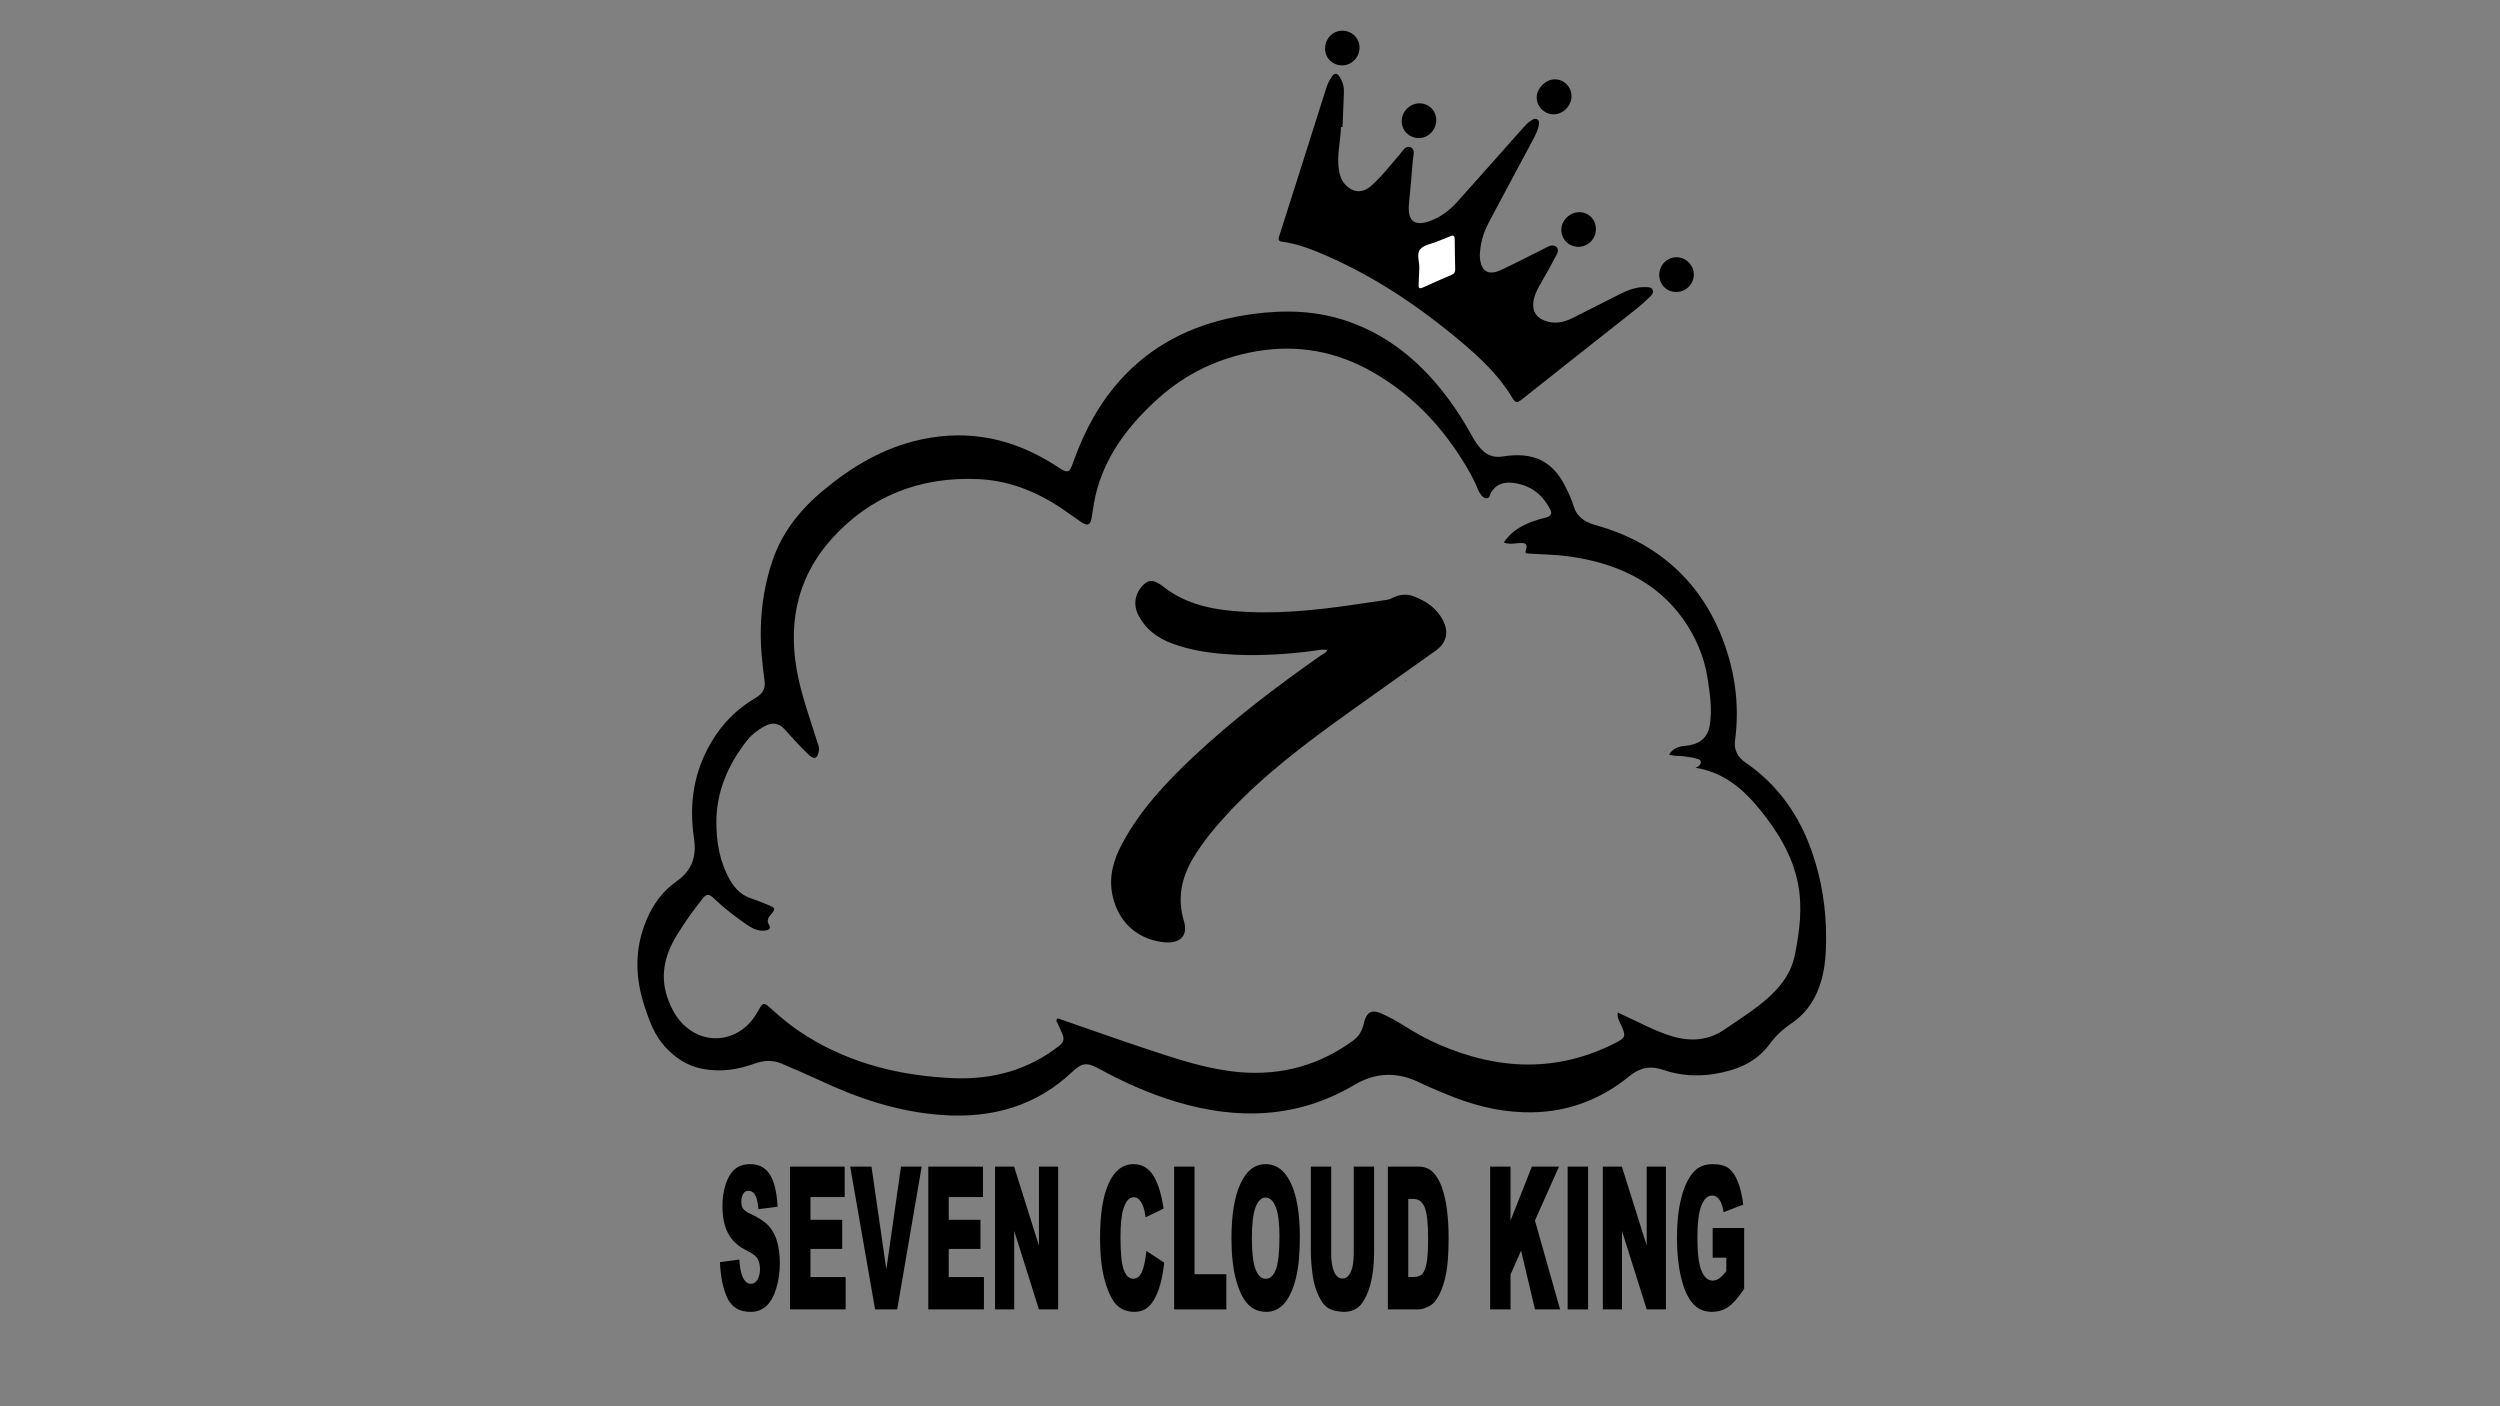 <?xml version="1.0" encoding="utf-8"?>
<!-- Generator: Adobe Illustrator 27.0.0, SVG Export Plug-In . SVG Version: 6.00 Build 0)  -->
<svg version="1.1" id="Layer_1" xmlns="http://www.w3.org/2000/svg" xmlns:xlink="http://www.w3.org/1999/xlink" x="0px" y="0px"
	 viewBox="0 0 2048 1152" style="enable-background:new 0 0 2048 1152;" xml:space="preserve">
<rect x="0" y="0" width="2048" height="1152" fill="#808080" stroke="none"/>
<style type="text/css">
	.st0{fill-rule:evenodd;clip-rule:evenodd;}
	.st1{fill-rule:evenodd;clip-rule:evenodd;fill:#FFFFFF;}
</style>
<g>
	<path d="M1495.93,768.44c0,15.3-1.1,30.5-7.6,45c-4.5,9.9-11,18.2-20.5,24.7c-7.1,4.8-13.3,10.5-18.1,17.1
		c-10.8,14.8-26.7,21.5-45.1,24.5c-14.4,2.3-28.5,1.4-42.1-3.3c-10.5-3.6-19.1-1.9-27.4,4.9c-24.7,20.2-53.6,31-87.2,29.8
		c-22.4-0.7-43.5-6.5-63.7-15c-7.2-3-14.5-6-21.5-9.4c-18.3-8.9-35.9-8.3-53.4,2.1c-45.8,27.1-94.8,29-145.5,13.8
		c-22.2-6.6-43.1-16-63.1-26.9c-10.4-5.7-14.2-5.3-22.5,2.5c-29.1,27.4-64.8,38.1-106.3,35.2c-35.9-2.5-68.7-13.5-100.2-28.3
		c-10.3-4.8-20.9-9.3-31.4-13.8c-7.2-3.1-14.5-2.8-21.9-0.1c-13.8,5-27.8,7.2-42.7,4.4c-13.1-2.4-22.8-9.3-31-18.2
		c-8.7-9.6-12.9-21.4-16.7-33c-7.8-23.6-8.3-47.3,1.5-70.6c5.2-12.6,13.1-23.7,24.9-32c13.1-9.2,16.2-21.1,14.1-35.2
		c-4.2-27.7-0.4-54.3,14.5-79.2c8.7-14.6,20.5-26.7,35.9-35.7c5.9-3.4,8.3-7.7,7.4-14c-1.9-14.1-3.4-28.2-3.1-42.4
		c0.4-19,3.4-37.6,9.5-55.8c7.6-22.7,22-41.3,41.1-57.3c23.6-19.7,49.5-35.5,81.2-42.3c39.5-8.4,75.3-0.3,108.2,20.5
		c2,1.3,4,2.6,6,3.8c5.1,3.1,6.8,2.6,8.9-2.8c1.9-5,3.7-10,5.7-14.9c9.9-24.1,23.5-46.1,43.3-64.8c27.1-25.6,60.8-39.3,99.1-44.5
		c26.8-3.6,53.2-2.8,78.8,6.3c29.3,10.4,52.2,28.2,71.3,50.4c11.4,13.3,21,27.7,29.3,42.8c2.5,4.5,5.2,8.8,9.1,12.5
		c4.5,4.3,10.1,5.7,16.4,4.7c24.8-4,40.6,3.6,51.1,24.4c2.7,5.4,5.3,10.8,7,16.6c2.4,8.1,8.8,12.7,17.4,15.1
		c15.6,4.3,30.4,10.4,43.9,18.8c27.7,17.3,46.5,40.9,58.4,69.1c12,28.6,16.5,58.3,12.4,88.8c-1,7.2,2.1,13.4,8,17.5
		c27.8,19,45.1,44.6,55.2,74.1C1492.33,720.94,1496.03,744.44,1495.93,768.44z M1231.83,444.34c3.4-4.7,7.4-8.8,12.6-11.9
		c6.7-4,14.1-6.6,21.8-8.4c4.1-1,5.5-3.2,3.8-6.5c-5.5-10.9-14-18.8-27.4-21.5c-10.5-2.1-17.5,0.6-21.6,8.3
		c-0.7,1.4-0.6,3.7-2.9,3.8c-2.6,0.2-4.1-1.6-5.3-3.4c-0.7-1.1-1.4-2.2-1.9-3.3c-3.4-8.8-8.2-17-13.3-25.1
		c-18.4-29.1-42.1-54-73.8-71.9c-29.5-16.7-61.2-22.6-95.6-16.5c-30.5,5.5-56.7,18.2-78.8,37.9c-23.5,21-42,44.8-50.5,74.2
		c-2.3,7.9-3.4,16.1-4.7,24.2c-1,6.1-3.4,6.9-8.7,3.3c-3.8-2.6-7.5-5.2-11.3-7.9c-21.2-15.1-44.8-25.7-71.9-27.1
		c-49.4-2.5-90.3,14.6-121.1,49c-30,33.6-36.2,72.9-27.1,114.6c4.1,18.6,10.8,36.7,16.4,54.9c0.9,2.8,0.2,5.2-0.8,7.7
		c-1,2.3-2.8,2.8-5.1,1.3c-1.2-0.8-2.3-1.8-3.3-2.9c-6.4-6.2-12.4-12.7-18.2-19.3c-5-5.7-10.6-6.5-17.4-2.6
		c-5.1,3-9.8,6.3-13.3,10.8c-16,20.1-25.5,42.3-25.6,67.4c0,16.7,2.8,32.9,11.4,47.9c4,6.9,9.4,12.2,17.8,14.9
		c4.6,1.5,9,3.4,13.5,5.2c5.6,2.2,6,3.2,2.2,7.5c-2.5,2.8-3.9,5.3-1.6,9c1.3,2.1,0.4,3.9-2.8,4.3c-6.2,0.9-11-1.6-15.6-4.8
		c-9.4-6.4-18.4-13.4-26.6-21.2c-4.7-4.5-6.4-4.3-10.2,0.7c-3.2,4.2-6.5,8.4-9.6,12.7c-3.6,5.2-7.1,10.4-10.4,15.7
		c-10.9,17.5-14.9,35.5-7,55.1c3.7,9.3,8.7,17.4,17.4,23.4c13,9.1,29.6,8.9,42.5-0.3c6.2-4.4,10.4-10.1,13.8-16.4
		c3.2-5.9,4.3-6.1,9.3-1.5c9.5,8.8,19.6,16.8,30.8,23.7c35.9,22.1,76,32,119,33.9c33,1.4,61.9-7,87-26.5c3.3-2.6,4.2-5.3,2.9-8.8
		c-1.1-3-2.6-5.9-3.9-8.9c-0.6-1.4-2.1-3-0.9-4.2c1.1-1.2,2.7,0.5,4.2,0.6c0.6,0,1.1,0.4,1.7,0.6c23.1,8,46.2,16.2,69.4,23.9
		c24.3,8,48.6,16.2,74.7,18.4c34.9,2.9,65.7-6.2,92.8-26c4.2-3.1,6.7-7.2,8.1-11.9c0.5-1.6,0.7-3.3,1.3-4.9
		c2.3-6.9,6.4-8.5,13.6-5.3c6.3,2.8,12.4,6.1,18.2,9.8c9.3,5.8,18.9,11.3,29.2,15.7c48.4,21,96.6,23,144.4-1.4
		c8.1-4.2,8.5-5.4,5.2-13.2c-1.6-3.6-4-7.1-3.4-11.7c5.7,2.7,11.2,5.2,16.6,7.8c9.3,4.5,18.6,9,28.7,11.9
		c15.2,4.3,29.2,3.1,42.2-5.8c9.3-6.4,18.8-12.4,27.7-19.3c14.6-11.2,26.3-23.9,29.9-41.7c3.9-19.4,6.4-38.7,2.6-58.4
		c-4.5-23-16.5-42.7-31.6-61.2c-13.3-16.2-28.7-29.9-52.4-33.8c2.9-1.1,4.5-2.6,4.3-4.9c-0.2-2.3-2.9-2.3-4.6-2.9
		c-2.1-0.7-4.5-0.8-6.7-1.2c-4.7-1-9.7-0.1-14.6-1.8c2.9-5,7.6-6.7,13.3-7.2c12-1.1,18.4-6.6,20.1-17.3c2-12.9,0-25.8-2-38.6
		c-2.7-17.3-9.8-33.6-19.9-47.9c-21.9-30.8-55.2-46.3-94.7-51.5c-10.5-1.4-21.1-1.4-31.6-2.2c-1.5-0.1-3.4,0.4-2.6-2.4
		c1.6-5.5,0.4-6.6-6.1-6.1C1239.93,445.24,1236.03,446.14,1231.83,444.34z"/>
	<path d="M1087.53,532.54c-4.9-1-9.6,0.5-14.3,1c-23.5,2.9-47,4.1-70.7,2.2c-14.2-1.1-28.2-3.5-41.6-8.3
		c-13.1-4.7-23-12.5-28.8-24.4c-4-8.3-2.1-17.8,4.9-24.3c3.2-3,6.7-3.8,10.7-1.5c1.4,0.8,3,1.5,4.2,2.5
		c16.6,13.6,36.8,18.9,58.4,20.8c33.7,3,67.1-0.5,100.3-5.4c8.6-1.3,17.2-2.6,25.8-3.8c1.9-0.3,3.5-1.1,5.1-1.9
		c5.3-2.5,10.9-3,16.4-1c10.6,3.9,19.2,10.2,24.1,19.6c4.5,8.6,4,18-5.9,25c-23.6,16.6-47,33.4-70.5,50.1
		c-35.4,25.3-70.1,51.4-99.4,82.8c-10.8,11.6-20.8,23.7-28.8,37c-9.7,16.3-13.1,33.2-7.6,51.4c3.8,12.6-3.4,19.3-17.7,17.4
		c-21.2-2.8-36.1-16.9-40.7-37.9c-3.4-15.4,0.7-29.4,8-43c14.6-27.1,35.6-49.8,58.5-71.2c32.3-30.3,67.7-57.2,104.4-82.9
		c1.8-1.3,4.5-2,5-4.5c0.2-0.2,0.4-0.3,0.5-0.5c-0.1,0-0.3-0.1-0.4-0.1C1087.13,532.14,1087.13,532.34,1087.53,532.54z"/>
	<path d="M1151.63,558.14c-0.4-0.2-0.4-0.4,0-0.6c0.1,0,0.3,0,0.4,0.1c-0.2,0.2-0.4,0.3-0.5,0.5H1151.63z"/>
	<path class="st0" d="M1373.81,210.74c7.76,0.21,14.22,7.22,13.76,14.94c-0.47,7.79-7.08,13.77-14.95,13.51
		c-7.82-0.25-13.68-6.65-13.36-14.58C1359.57,216.71,1366.05,210.54,1373.81,210.74z"/>
	<path class="st0" d="M1287.37,79.4c-0.34,7.81-7.47,14.57-15.08,14.28c-7.71-0.29-13.89-7.05-13.39-14.64
		c0.49-7.34,7.67-14.1,14.93-14.05C1281.54,65.04,1287.71,71.61,1287.37,79.4z"/>
	<path class="st0" d="M1307.34,188.04c-0.21,7.93-6.49,14.16-14.3,14.15c-8.06,0-14.31-6.45-13.99-14.43
		c0.29-7.52,7.06-13.93,14.71-13.94C1301.59,173.82,1307.55,180.06,1307.34,188.04z"/>
	<path class="st0" d="M1176.56,99.06c-0.41,7.95-6.89,14.23-14.49,14.07c-8.06-0.17-14.24-6.76-13.77-14.7
		c0.44-7.69,7.12-13.89,14.84-13.78C1170.88,84.76,1176.96,91.29,1176.56,99.06z"/>
	<path class="st0" d="M1099.85,25.17c8.09,0.13,14.24,6.6,13.86,14.58c-0.37,7.85-6.87,14-14.63,13.82
		c-7.84-0.18-13.83-6.51-13.54-14.32C1085.84,31.17,1092.07,25.05,1099.85,25.17z"/>
	<path class="st0" d="M1098.54,104.03c-0.36,12.03-3.74,23.98-1.56,36.08c0.78,4.32,2.24,8.23,5.35,11.41
		c6.28,6.4,13.74,6.89,20.7,0.9c8.9-7.65,15.83-17.13,23.59-25.84c2.46-2.76,4.63-7.56,8.8-5.97c4.33,1.65,2.27,6.66,2.01,10.22
		c-0.9,12.05-2.09,24.09-3.22,36.14c-1.35,14.5,4.82,19.04,18.5,13.6c8.43-3.35,15.37-8.83,21.36-15.52
		c17.9-19.99,35.69-40.08,53.51-60.15c1.97-2.22,4-4.37,6.49-6.02c1.63-1.08,3.46-2.14,5.28-1.03c1.91,1.16,1.5,3.29,1.14,5.16
		c-0.84,4.31-2.9,8.14-4.96,11.98c-11.57,21.61-23.13,43.23-34.68,64.86c-3.87,7.25-7,14.77-8.02,22.96
		c-0.34,2.73-0.72,5.54-0.49,8.24c0.95,11.23,6.9,14.93,17.15,10.18c11.81-5.47,23.34-11.58,35.02-17.33
		c3.38-1.66,7.48-4.53,10.52-1.59c2.99,2.89-0.27,6.88-1.82,9.92c-3.78,7.43-8.08,14.6-12.15,21.89c-2.3,4.12-4.3,8.37-4.9,13.08
		c-0.97,7.51,2.07,12.71,9.03,15.4c7.9,3.06,15.55,1.71,22.98-2.03c12.89-6.47,25.73-13.02,38.61-19.51
		c6.72-3.39,13.62-6.16,21.29-5.84c2.22,0.09,4.75-0.18,5.78,2.33c1.03,2.52-0.85,4.2-2.46,5.81c-6.67,6.68-14.21,12.32-21.59,18.15
		c-27.74,21.92-55.56,43.75-83.22,65.77c-3.49,2.78-5.08,3.04-7.55-1.13c-10.94-18.48-26.41-32.97-42.62-46.6
		c-35.8-30.1-74.46-55.79-118.1-73.58c-8.88-3.62-17.98-6.6-27.57-7.88c-3.11-0.42-3.88-1.34-2.81-4.65
		c12.96-40.45,25.74-80.95,38.57-121.43c1.06-3.33,2.61-6.42,4.61-9.31c2.04-2.95,3.95-3.06,6.01-0.17c2.89,4.06,4.02,8.61,3.8,13.6
		c-0.4,9.3-0.75,18.6-1.13,27.91C1099.38,104.04,1098.96,104.04,1098.54,104.03z"/>
	<path class="st1" d="M1162.71,219.27c0.04-5.13-2.42-11.36,0.71-15.08c2.88-3.42,8.85-4.28,13.49-6.2
		c3.69-1.52,7.48-2.81,11.12-4.44c2.92-1.31,3.66-0.2,3.68,2.54c0.06,8.11,0.17,16.21,0.39,24.31c0.06,2.37-0.63,3.78-2.96,4.76
		c-7.83,3.31-15.61,6.76-23.35,10.29c-2.6,1.18-3.84,0.95-3.66-2.22C1162.39,228.58,1162.52,223.92,1162.71,219.27z"/>
</g>
<g>
	<path d="M589.79,1033.96l15.89-2.15c0.35,5.59,1.04,9.84,2.1,12.77c1.72,4.74,4.18,7.1,7.37,7.1c2.38,0,4.22-1.21,5.51-3.63
		s1.94-5.23,1.94-8.42c0-3.03-0.61-5.75-1.84-8.14c-1.23-2.39-4.08-4.65-8.55-6.79c-7.32-3.56-12.55-8.3-15.67-14.2
		c-3.15-5.91-4.72-13.44-4.72-22.59c0-6.01,0.8-11.69,2.41-17.04s4.03-9.55,7.26-12.61c3.23-3.06,7.66-4.59,13.29-4.59
		c6.91,0,12.17,2.78,15.8,8.34c3.63,5.56,5.78,14.41,6.47,26.54l-15.74,2c-0.42-5.27-1.3-9.1-2.64-11.49
		c-1.34-2.39-3.19-3.59-5.55-3.59c-1.94,0-3.4,0.89-4.39,2.68c-0.98,1.78-1.47,3.95-1.47,6.5c0,1.86,0.41,3.54,1.22,5.03
		c0.79,1.54,2.65,2.98,5.6,4.31c7.3,3.41,12.53,6.85,15.69,10.34c3.16,3.49,5.46,7.81,6.89,12.97c1.44,5.16,2.16,10.93,2.16,17.32
		c0,7.5-0.96,14.42-2.88,20.75c-1.92,6.33-4.6,11.13-8.04,14.41c-3.44,3.27-7.78,4.91-13.02,4.91c-9.19,0-15.56-3.83-19.1-11.49
		C592.26,1055.51,590.26,1045.77,589.79,1033.96z"/>
	<path d="M647.2,955.67h44.76v24.98h-28.02v18.6h25.99v23.86h-25.99v23.06h28.83v26.5H647.2V955.67z"/>
	<path d="M696.46,955.67h17.46l12.17,84.2l12.01-84.2h16.95l-20.07,117h-18.1L696.46,955.67z"/>
	<path d="M760.47,955.67h44.76v24.98H777.2v18.6h25.99v23.86H777.2v23.06h28.83v26.5h-45.57V955.67z"/>
	<path d="M815.14,955.67h15.6l20.35,64.73v-64.73h15.74v117h-15.74l-20.24-64.24v64.24h-15.71V955.67z"/>
	<path d="M939.1,1024.78l14.64,9.57c-0.98,8.89-2.53,16.31-4.64,22.27c-2.12,5.96-4.74,10.45-7.87,13.49
		c-3.13,3.03-7.12,4.55-11.97,4.55c-5.87,0-10.67-1.85-14.4-5.54c-3.72-3.7-6.94-10.19-9.64-19.5c-2.7-9.31-4.06-21.21-4.06-35.73
		c0-19.35,2.38-34.23,7.14-44.62c4.76-10.39,11.49-15.59,20.19-15.59c6.81,0,12.16,2.98,16.06,8.94c3.89,5.96,6.79,15.11,8.68,27.45
		l-14.75,7.1c-0.52-3.57-1.06-6.17-1.62-7.82c-0.93-2.77-2.08-4.89-3.43-6.38c-1.35-1.49-2.86-2.23-4.54-2.23
		c-3.79,0-6.69,3.3-8.7,9.88c-1.52,4.89-2.28,12.57-2.28,23.04c0,12.97,0.91,21.86,2.73,26.67c1.82,4.81,4.38,7.21,7.67,7.21
		c3.19,0,5.61-1.94,7.24-5.83C937.18,1037.82,938.36,1032.18,939.1,1024.78z"/>
	<path d="M961.85,955.67h16.7v88.19h26.07v28.81h-42.77V955.67z"/>
	<path d="M1008.82,1014.25c0-19.1,2.46-33.97,7.38-44.61c4.91-10.64,11.76-15.96,20.53-15.96c9,0,15.93,5.23,20.8,15.68
		c4.86,10.45,7.3,25.1,7.3,43.94c0,13.67-1.06,24.89-3.19,33.64c-2.13,8.75-5.2,15.56-9.22,20.43c-4.02,4.87-9.03,7.3-15.03,7.3
		c-6.1,0-11.14-2.1-15.14-6.3c-3.99-4.2-7.23-10.85-9.71-19.95C1010.07,1039.31,1008.82,1027.92,1008.82,1014.25z M1025.53,1014.41
		c0,11.81,1.01,20.3,3.04,25.46c2.03,5.16,4.79,7.74,8.28,7.74c3.59,0,6.37-2.53,8.33-7.58c1.97-5.05,2.95-14.13,2.95-27.21
		c0-11.02-1.03-19.06-3.08-24.14c-2.05-5.08-4.83-7.62-8.35-7.62c-3.37,0-6.08,2.58-8.11,7.74
		C1026.54,993.95,1025.53,1002.49,1025.53,1014.41z"/>
	<path d="M1109,955.67h16.66v69.71c0,6.91-0.49,13.44-1.49,19.58c-0.99,6.14-2.55,11.51-4.68,16.11c-2.13,4.6-4.36,7.83-6.69,9.69
		c-3.25,2.6-7.14,3.91-11.69,3.91c-2.63,0-5.49-0.4-8.61-1.2c-3.11-0.8-5.71-2.38-7.8-4.75c-2.09-2.36-4-5.73-5.74-10.09
		c-1.73-4.36-2.92-8.85-3.56-13.48c-1.03-7.45-1.55-14.04-1.55-19.78v-69.71h16.67v71.37c0,6.38,0.82,11.36,2.45,14.95
		c1.63,3.59,3.9,5.39,6.8,5.39c2.88,0,5.13-1.77,6.76-5.31c1.64-3.53,2.46-8.55,2.46-15.03V955.67z"/>
	<path d="M1136.95,955.67h24.81c4.89,0,8.84,1.43,11.85,4.31c3.01,2.87,5.5,7,7.47,12.37c1.97,5.38,3.39,11.63,4.28,18.75
		c0.88,7.13,1.33,14.68,1.33,22.67c0,12.5-0.65,22.2-1.97,29.09c-1.31,6.89-3.14,12.67-5.47,17.32s-4.84,7.76-7.52,9.3
		c-3.66,2.13-6.98,3.19-9.96,3.19h-24.81V955.67z M1153.65,982.17v63.93h4.09c3.49,0,5.97-0.84,7.45-2.51
		c1.47-1.68,2.63-4.6,3.47-8.78c0.84-4.17,1.25-10.95,1.25-20.31c0-12.39-0.93-20.88-2.8-25.46c-1.87-4.57-4.97-6.86-9.29-6.86
		H1153.65z"/>
	<path d="M1220.72,955.67h16.7v44.21l17.5-44.21h22.21l-19.72,44.16l20.61,72.84h-20.57l-11.4-48.12l-8.63,19.56v28.55h-16.7V955.67
		z"/>
	<path d="M1284.21,955.67h16.74v117h-16.74V955.67z"/>
	<path d="M1313.04,955.67h15.6l20.35,64.73v-64.73h15.74v117h-15.74l-20.24-64.24v64.24h-15.71V955.67z"/>
	<path d="M1403.01,1030.29v-24.34h25.81v49.88c-4.94,7.29-9.31,12.25-13.11,14.88c-3.8,2.63-8.3,3.95-13.51,3.95
		c-6.42,0-11.64-2.37-15.69-7.1c-4.04-4.73-7.18-11.78-9.4-21.15c-2.23-9.36-3.34-20.11-3.34-32.24c0-12.77,1.22-23.87,3.65-33.32
		c2.44-9.45,6-16.61,10.69-21.51c3.66-3.77,8.59-5.66,14.78-5.66c5.98,0,10.44,1.17,13.41,3.51c2.96,2.34,5.42,5.98,7.37,10.9
		c1.95,4.92,3.42,11.16,4.4,18.71l-16.11,6.22c-0.66-4.42-1.79-7.8-3.37-10.14c-1.58-2.34-3.61-3.51-6.06-3.51
		c-3.66,0-6.58,2.76-8.76,8.26c-2.18,5.51-3.26,14.22-3.26,26.14c0,12.66,1.1,21.71,3.3,27.13c2.2,5.43,5.26,8.14,9.2,8.14
		c1.87,0,3.65-0.58,5.35-1.75c1.7-1.17,3.64-3.17,5.83-5.99v-11.02H1403.01z"/>
</g>
</svg>
